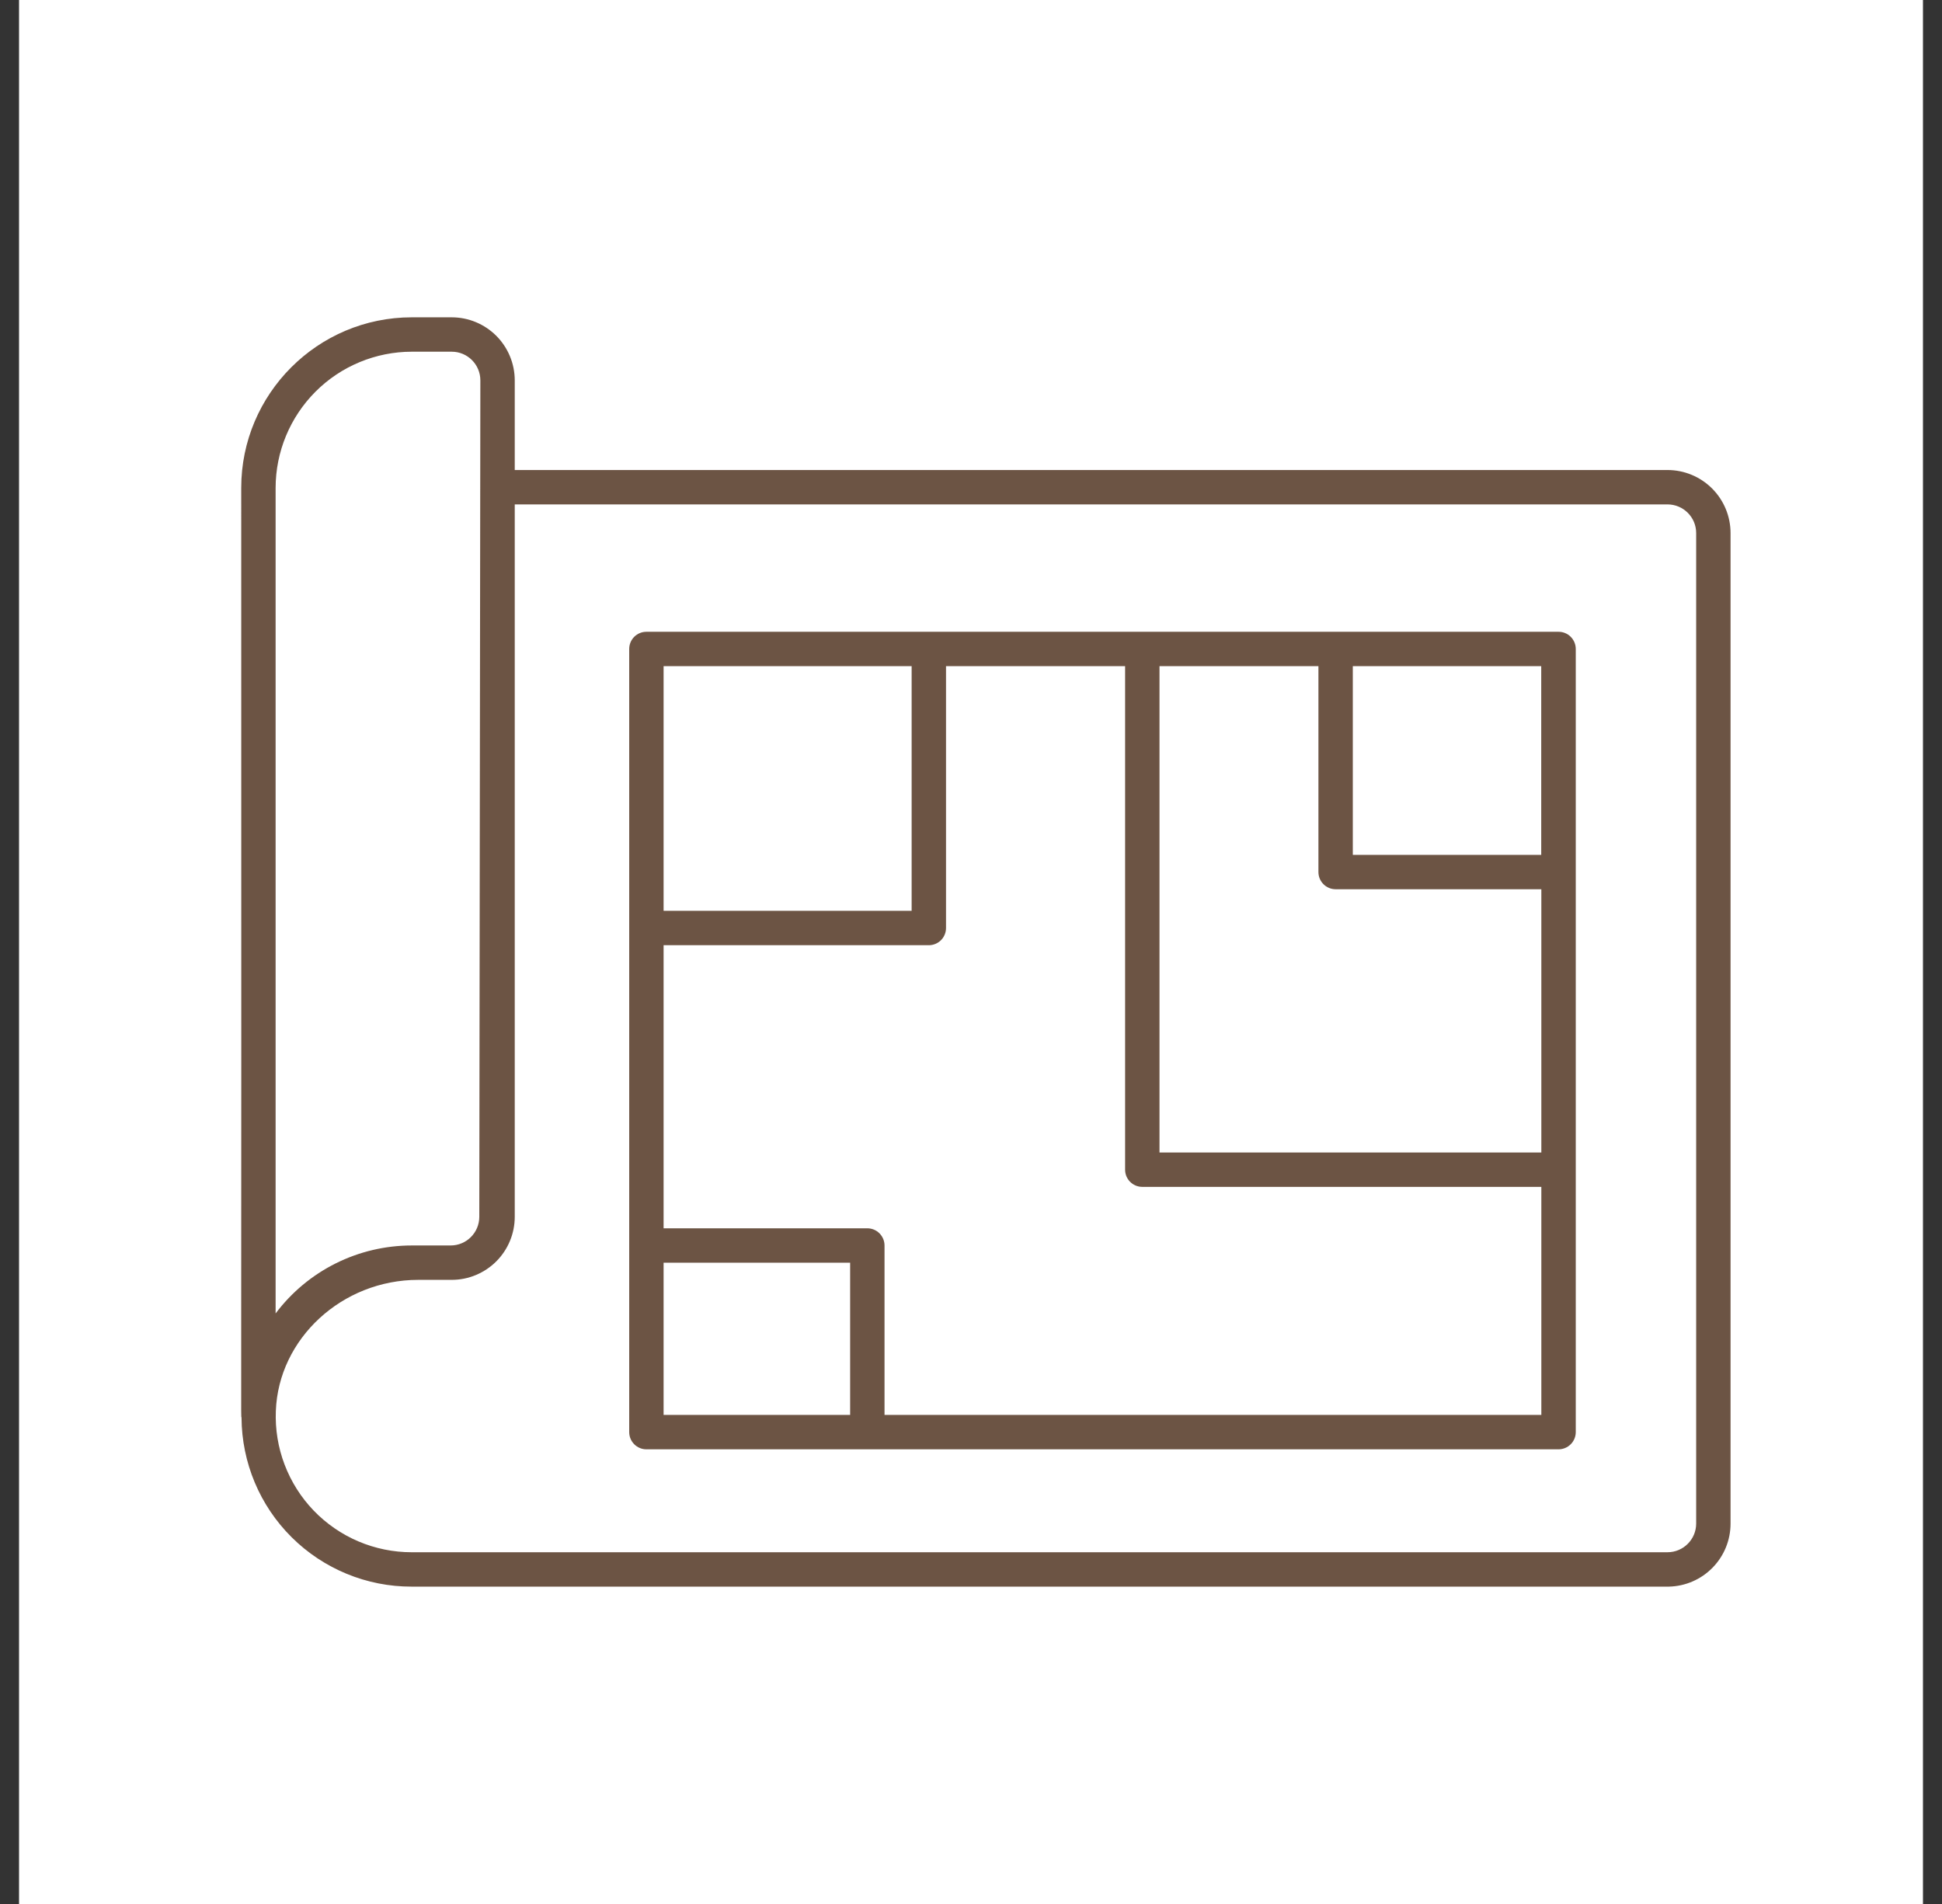 <?xml version="1.0" encoding="UTF-8"?> <svg xmlns="http://www.w3.org/2000/svg" width="51" height="50" viewBox="0 0 51 50" fill="none"><rect x="0" y="0" width="51" height="50" fill="#333333" stroke="none"/><rect x="0.5" width="50" height="50" fill="white"></rect><path d="M43.791 12.343H13.518V9.989C13.518 9.55 13.343 9.129 13.033 8.818C12.722 8.508 12.302 8.333 11.863 8.333H10.814C8.344 8.333 6.335 10.343 6.335 12.812C6.342 39.242 6.323 37.02 6.343 37.229C6.349 38.409 6.823 39.539 7.66 40.37C8.498 41.202 9.63 41.668 10.81 41.666H43.828C44.261 41.656 44.672 41.478 44.975 41.168C45.278 40.859 45.447 40.444 45.447 40.011V13.998C45.447 13.559 45.272 13.138 44.962 12.828C44.652 12.518 44.231 12.343 43.792 12.343L43.791 12.343ZM7.238 12.813C7.239 11.865 7.616 10.956 8.286 10.285C8.956 9.614 9.866 9.237 10.814 9.236H11.863C12.278 9.236 12.615 9.573 12.615 9.989L12.587 31.954C12.587 32.37 12.25 32.707 11.834 32.707H10.814C10.12 32.707 9.436 32.868 8.815 33.178C8.195 33.488 7.655 33.937 7.238 34.492V12.812V12.813ZM44.544 40.01C44.544 40.425 44.207 40.763 43.791 40.763H10.81C10.33 40.763 9.854 40.666 9.412 40.478C8.97 40.29 8.57 40.014 8.237 39.668C7.904 39.322 7.645 38.911 7.474 38.462C7.303 38.013 7.225 37.534 7.244 37.054C7.314 35.152 8.984 33.61 10.983 33.61H11.863C12.302 33.61 12.722 33.435 13.033 33.125C13.343 32.815 13.518 32.394 13.518 31.955V13.246H43.791C44.207 13.246 44.544 13.583 44.544 13.998V40.01Z" fill="#6C5444"></path><path d="M40.93 16.591L40.927 16.591H16.975C16.855 16.591 16.741 16.638 16.656 16.723C16.571 16.808 16.524 16.923 16.524 17.042V37.608C16.524 37.857 16.726 38.06 16.975 38.06H40.931C41.05 38.06 41.165 38.012 41.25 37.927C41.334 37.843 41.382 37.728 41.382 37.608V17.042C41.382 16.923 41.334 16.808 41.25 16.723C41.165 16.638 41.05 16.591 40.931 16.591L40.93 16.591ZM30.45 17.494H34.624V22.901C34.624 23.149 34.826 23.352 35.076 23.352H40.478V30.265H30.45V17.494ZM40.475 17.494V22.449H35.527V17.494H40.475ZM23.941 17.494V23.918H17.427V17.494H23.941ZM17.427 33.16H22.326V37.157H17.427V33.16ZM23.229 37.157V32.708C23.229 32.588 23.181 32.473 23.096 32.388C23.012 32.304 22.897 32.256 22.777 32.256H17.427V24.822H24.392C24.512 24.822 24.627 24.774 24.712 24.69C24.796 24.605 24.844 24.49 24.844 24.37V17.494H29.547V30.717C29.547 30.966 29.749 31.168 29.998 31.168H40.478V37.157H23.229Z" fill="#6C5444"></path></svg> 